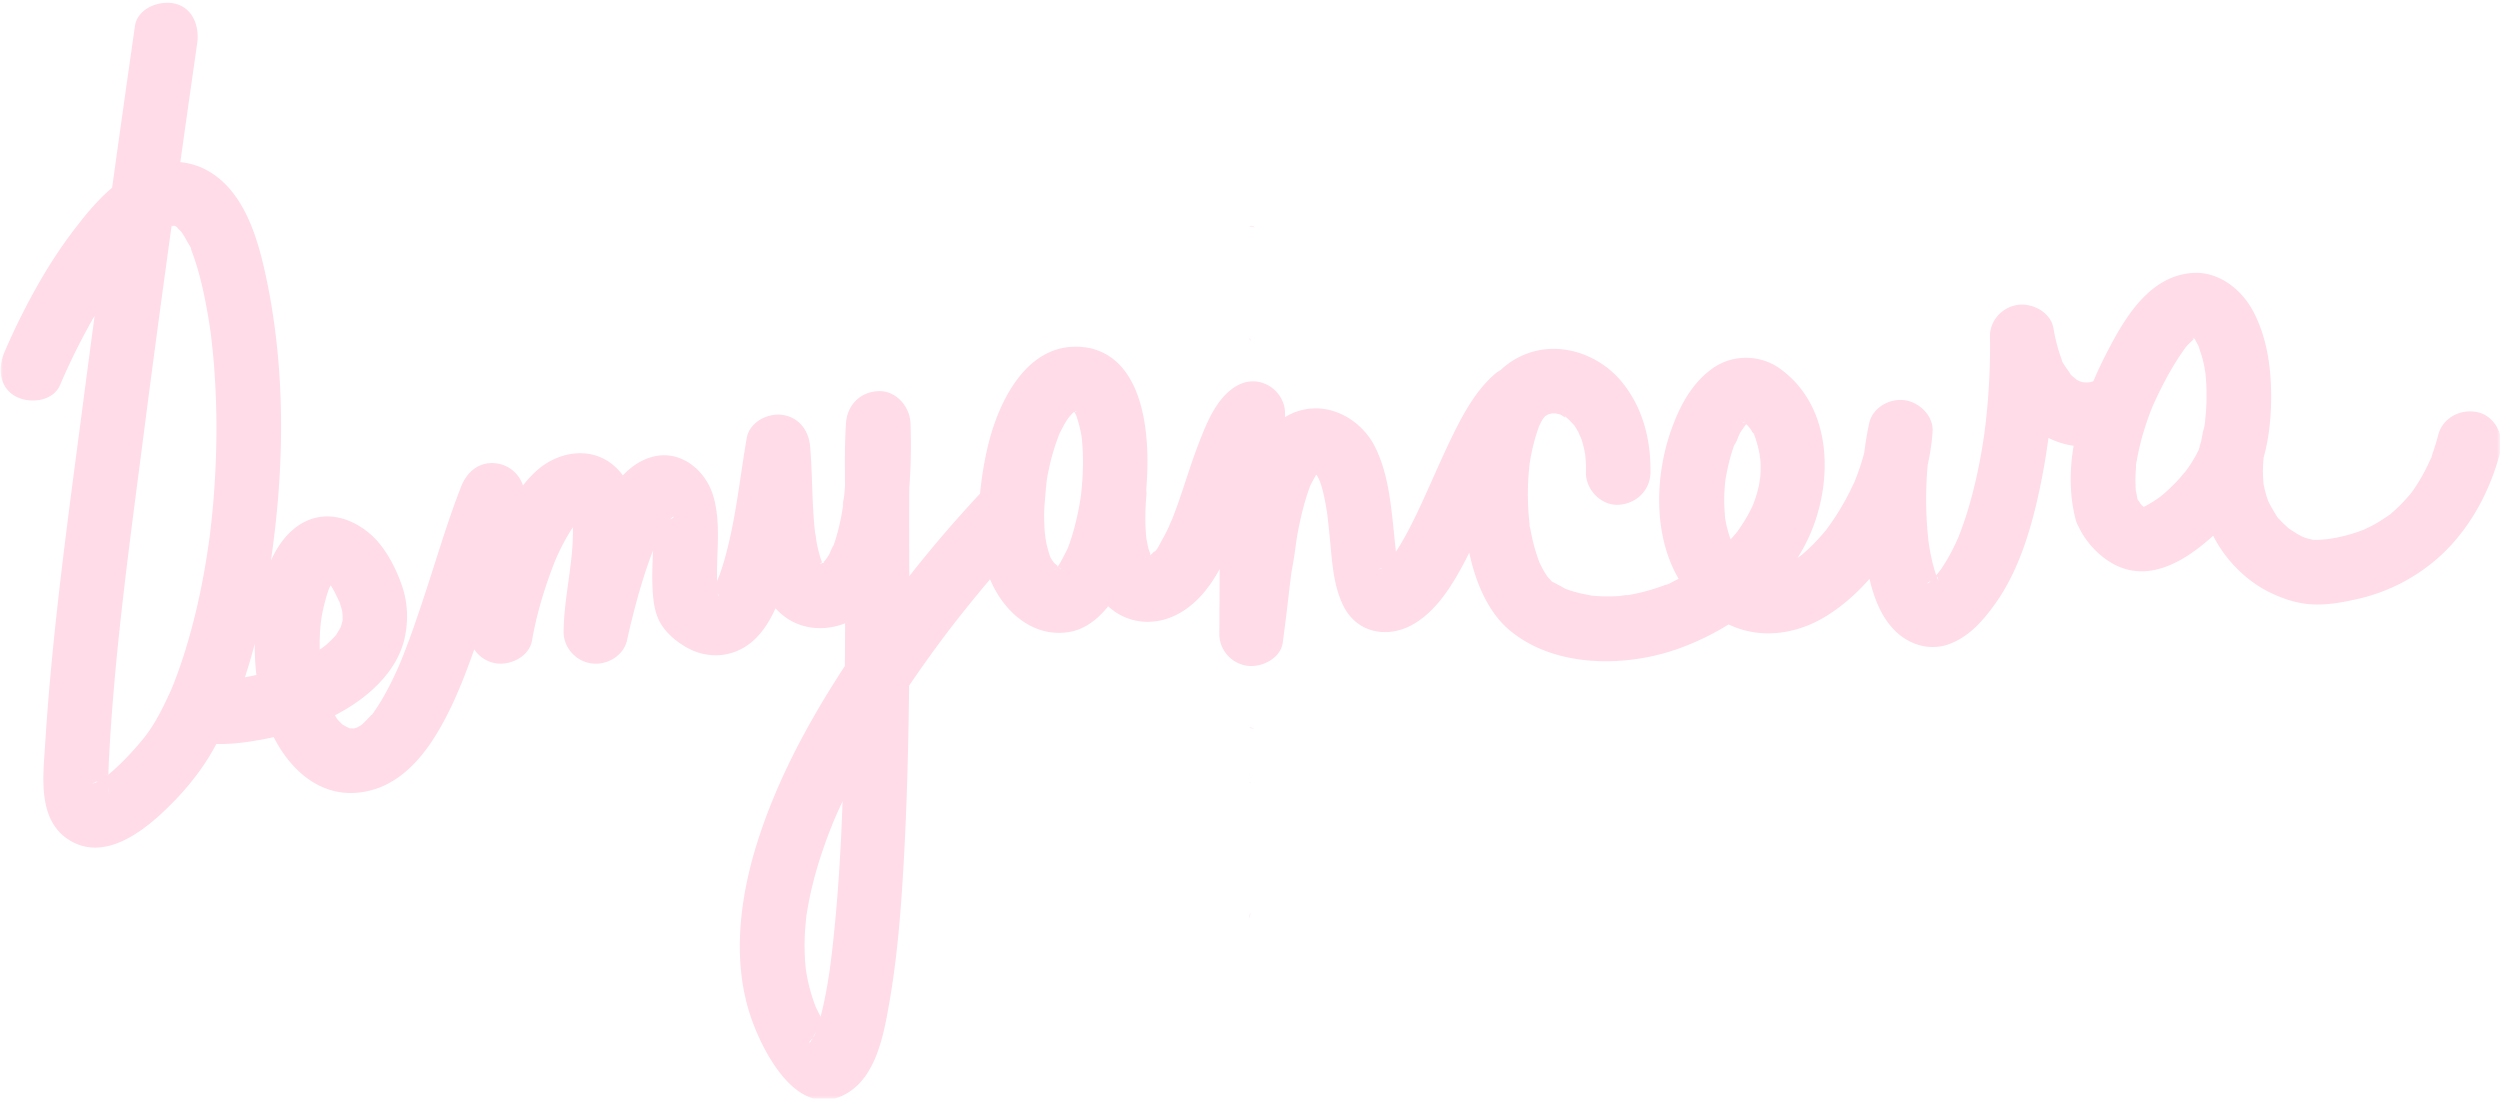<?xml version="1.0" encoding="UTF-8"?> <svg xmlns="http://www.w3.org/2000/svg" width="405" height="178" fill="none"><g clip-path="url(#a)"><mask id="b" width="405" height="178" x="0" y="0" maskUnits="userSpaceOnUse" style="mask-type:luminance"><path fill="#fff" d="M0 0h405v178H0z"></path></mask><g fill="#FFDCE7" mask="url(#b)"><path d="M202.704 126.741q-.093.015-.186.037l-.12.089.072-.014q.111-.06.231-.115zm-.306-1.318v.04c.135-.128.189-.203 0-.04m.546-88.713c.123.075.221.12.292.146l-.109-.11-.08-.053.026-.006-.037-.037h-.054l-.043-.023c-.069-.014-.14-.037-.203-.057l.111.075c-.123-.006-.249-.012-.36-.02l-.089.025c.103.055.289.092.549.055zm-.24 47.193a2 2 0 0 0-.306-.403l.017.026c.092.094.209.266.292.377zm-.306 2.983c1.118.298.481.2 0 0"></path><path d="M401.432 66.79c-2.736-.623-5.684.82-6.431 3.652a37 37 0 0 1-.926 3.025c-.052.14-.129.478-.223.778-.017-.006-.066.06-.157.25-.146.319-.289.636-.441.954a29.4 29.4 0 0 1-2.273 3.906c-.131.188-.269.374-.403.563l-.037.04c-.647.749-1.293 1.487-2.01 2.173q-.507.486-1.041.944c-.1.085-.212.203-.329.308q-.15.081-.292.18c-.855.575-1.71 1.13-2.622 1.613-.449.238-.921.435-1.375.664-.343.117-.678.254-1.021.37a26.7 26.7 0 0 1-4.426 1.082c-.129.014-.475.057-.632.072q-.552.052-1.107.085c-.292.018-.609 0-.906.018-.449-.106-.898-.195-1.339-.343-.268-.09-.534-.232-.806-.304l.257.066a1 1 0 0 1-.145-.066c-.681-.348-1.293-.78-1.939-1.186l-.017-.017c-.298-.272-.604-.535-.892-.818a15 15 0 0 1-.761-.804 1 1 0 0 1-.071-.091c.094.163.097.217-.178-.195a4 4 0 0 1-.114-.183c-.037-.04-.072-.068-.094-.071a.2.2 0 0 1 .077.043 30 30 0 0 1-1.287-2.262c-.077-.234-.166-.466-.24-.7a17 17 0 0 1-.429-1.636c-.012-.055-.072-.286-.114-.495-.003-.066-.009-.143-.015-.24a26 26 0 0 1-.08-1.907q.007-1.02.106-2.036l.014-.115c.95-3.425 1.256-7.07 1.207-10.576-.06-4.464-.789-9.11-2.902-13.094-1.905-3.588-5.625-6.525-9.868-6.213-6.991.512-10.96 7.308-13.86 12.93a66 66 0 0 0-2.167 4.61 6 6 0 0 1-.435.125c-.051.015-.131.029-.223.046a10 10 0 0 1-.429.029c-.168 0-.346-.018-.52-.035a2 2 0 0 1-.218-.04 9 9 0 0 1-.471-.157 8 8 0 0 1-.392-.206 1 1 0 0 1-.074-.048c-.209-.232-.587-.47-.77-.661a6 6 0 0 1-.223-.246c-.103-.32-.6-.86-.752-1.124-.1-.174-.389-.583-.566-.935 0-.057-.028-.191-.12-.437-.094-.252-.18-.503-.266-.758-.452-1.367-.769-2.768-1.021-4.186-.457-2.554-3.377-4.06-5.736-3.743-2.51.337-4.575 2.516-4.532 5.133.052 3.15-.043 6.304-.269 9.45a110 110 0 0 1-.428 4.592c-.026.223-.221 1.7-.195 1.564-.12.838-.246 1.676-.386 2.508-.529 3.137-1.204 6.253-2.096 9.307q-.6 2.067-1.352 4.086c-.132.355-.275.704-.409 1.055l-.023.058-.026.054c-.3.65-.595 1.298-.923 1.936a28 28 0 0 1-1.885 3.168c-.114.166-.269.337-.397.515l-.052.07c-.04.06-.08.124-.111.184l.063-.123-.018.023c-.068.077-.14.152-.208.226a26 26 0 0 1-.792-2.92q-.162-.75-.289-1.506c-.054-.31-.097-.62-.149-.93l-.026-.24c-.328-2.97-.438-5.96-.328-8.947a63 63 0 0 1 .208-3.348 35.5 35.5 0 0 0 .792-5.336c.192-2.588-2.136-4.812-4.532-5.133-2.43-.326-5.19 1.19-5.736 3.743a55 55 0 0 0-.795 4.738q-.09.357-.191.712a36 36 0 0 1-.818 2.54c-.154.428-.326.852-.489 1.275a1.4 1.4 0 0 0-.069.22c-.062.112-.125.215-.157.28a41 41 0 0 1-2.771 5.084c-.5.787-1.04 1.54-1.584 2.296-.034.049-.06.086-.08.12-.08.086-.149.16-.16.175q-.485.587-.995 1.152a29 29 0 0 1-1.853 1.876c-.314.289-.638.563-.964.844l-.117.094c-.077.054-.146.106-.183.132q-.185.13-.377.257a28 28 0 0 0 1.827-3.36c4.035-8.844 3.909-21.171-4.727-27.327-3.168-2.26-7.589-2.302-10.78-.066-3.357 2.353-5.287 5.93-6.668 9.699-2.708 7.392-3.068 16.88.792 23.936q.144.254.295.506c-.286.146-.569.295-.861.432-.171.083-1.078.64-1.247.563.009.003 1.233-.48.301-.137-.266.097-.532.206-.798.303a32 32 0 0 1-5.396 1.456q-.15.025-.303.048c-.254-.08-1.052.115-1.301.132a26.5 26.5 0 0 1-4.14-.032l-.389-.04c-.87-.177-1.733-.323-2.588-.566q-.636-.18-1.258-.397a12 12 0 0 1-.395-.146c-.383-.23-1.715-.952-2.119-1.135l-.031-.03c-.246-.233-.458-.502-.701-.737l-.028-.046c-.232-.36-.463-.717-.675-1.09-.194-.345-.366-.7-.543-1.051a2 2 0 0 0-.072-.137q-.006-.016-.011-.032a30 30 0 0 1-.852-2.625 33 33 0 0 1-.595-2.67c-.029-.152-.123-.467-.186-.764.026.029.04-.04.017-.297-.031-.358-.074-.715-.106-1.073a44 44 0 0 1-.1-5.807c.046-.932.135-1.862.235-2.788l.068-.423q.141-.846.323-1.687c.186-.858.407-1.713.67-2.55q.186-.599.4-1.182c-.063.106-.072.075.109-.297l.088-.183a.5.5 0 0 0 .026-.103c0 .026-.009.05-.014.08.117-.243.234-.483.371-.718a7 7 0 0 1 .143-.22c.115-.132.241-.28.292-.337l.043-.052.463-.283q.288-.08.569-.166h.672c.229.057.46.098.686.166.043.01.083.029.126.043.258.163.549.366.829.532-.288-.212-.2-.363.069-.1.114.11.246.21.366.32l.009.006.011.01c.317.293.586.627.892.925l.04.063c.212.323.415.649.604.989.148.269.268.698.451.975q.091.258.175.52.201.654.351 1.322c.021.09.103.55.161.86.025.315.094.967.1 1.087.034.62.037 1.238.025 1.858-.042 2.737 2.434 5.353 5.227 5.227 2.868-.128 5.182-2.296 5.227-5.227.083-5.372-1.275-10.67-4.769-14.834-2.654-3.16-6.745-5.193-10.894-5.201-3.289-.006-6.334 1.278-8.647 3.46a6 6 0 0 0-1.047.746c-3.068 2.716-5.118 6.602-6.888 10.236-2.016 4.138-3.749 8.404-5.753 12.545-.884 1.824-1.816 3.63-2.894 5.347q-.17.27-.346.54c-.18-1.615-.326-3.234-.503-4.85-.458-4.151-.984-8.3-2.854-12.092-1.864-3.777-5.919-6.542-10.219-6.268a9.4 9.4 0 0 0-4.39 1.407l.003-.618c.009-2.087-1.321-3.977-3.214-4.777-2.05-.867-4.049-.3-5.71 1.08-2.536 2.11-3.88 5.545-5.041 8.524-1.244 3.2-2.208 6.497-3.354 9.73a76 76 0 0 1-1.012 2.703c-.215.369-.355.832-.535 1.212-.326.69-.672 1.37-1.052 2.03-.155.27-.935 1.89-1.244 1.905-.037 0-.017-.04.025-.103-.02.023-.04.049-.06.069-.18.194-.374.37-.563.554-.111-.331-.292-.755-.323-.88-.16-.6-.275-1.207-.383-1.82 0-.013-.006-.03-.009-.053-.017-.212-.043-.49-.048-.564a32 32 0 0 1-.098-1.941 42 42 0 0 1 .163-4.412 3.7 3.7 0 0 0-.025-.855c.094-1.178.154-2.345.183-3.483.163-6.657-.981-16.956-8.556-19.287a5 5 0 0 0-.566-.163 5 5 0 0 0-.54-.1c-9.628-1.604-14.595 8.699-16.333 16.625a57 57 0 0 0-1.107 7.005 207 207 0 0 0-11.466 13.377c-.02-4.778-.034-9.556 0-14.335.269-3.46.32-6.934.197-10.413-.097-2.731-2.336-5.356-5.227-5.227-2.982.134-5.038 2.298-5.227 5.227-.217 3.354-.183 6.736-.151 10.105a61 61 0 0 1-.152 1.76c-.028.279-.294 1.239-.177 1.525l-.049.318a39 39 0 0 1-.652 3.26 28 28 0 0 1-.803 2.704c-.017.052-.037.1-.057.152-.206.197-.538 1.146-.655 1.35-.137.24-.289.468-.441.7-.091.109-.18.246-.257.323l-.097.094.106-.025c0 .003-.006.008-.006.01q-.069.03-.174.087c-.04.037-.075.074-.115.112.175-.015.229.054-.074.142 0 .015.006.03.006.04l-.015-.037-.066.017h-.005l-.003-.01-.014.013-.178.052a.5.5 0 0 1 .043-.083l-.114.074a.3.3 0 0 1 .051.015l-.12.034c-.003 0-.008.006-.011.008h-.009l-.051.015s.017-.017.025-.03c-.097-.047-.057-.07.055-.05a.8.8 0 0 1 .24-.14c.011-.012.026-.023.037-.035a20 20 0 0 0-.143-.411.2.2 0 0 0-.066-.063q.031.015.055.037l-.092-.266a21 21 0 0 1-.632-2.56c-.088-.46-.105-1.012-.237-1.466q-.04-.33-.074-.66c-.452-4.444-.358-8.916-.735-13.363-.223-2.616-1.819-4.77-4.532-5.132-2.359-.318-5.29 1.178-5.736 3.743-1.087 6.27-1.705 12.618-3.349 18.783a45 45 0 0 1-.669 2.282 33 33 0 0 1-.343 1.01c-.054.148-.297.748-.372.948l-.045.098-.026.054c-.017-.97-.017-1.936.011-2.914.106-3.6.412-7.508-.675-11-1.338-4.312-5.61-7.61-10.242-6.082-1.718.566-3.148 1.599-4.355 2.88a10 10 0 0 0-.718-.867c-3.722-3.994-9.439-3.274-13.236.089a17 17 0 0 0-2.233 2.428 5.22 5.22 0 0 0-4.275-3.592c-2.742-.37-4.766 1.284-5.736 3.743-1.884 4.79-3.385 9.722-4.96 14.62a314 314 0 0 1-2.66 7.978q-.603 1.72-1.252 3.428a110 110 0 0 1-1.018 2.577l-.172.394c-.93 2.122-1.953 4.212-3.183 6.18q-.374.602-.78 1.183l-.135.203c.138-.154.215-.228-.014.032a.1.1 0 0 1-.023.023c-.128.191-.283.411-.306.406-.025-.006.04-.1.13-.209a36 36 0 0 1-1.708 1.761q-.08.06-.157.112c-.215.137-.44.252-.667.372a8 8 0 0 1-.374.114.2.2 0 0 1-.054.011q-.083 0-.17-.005l.078.025-.046.009a5 5 0 0 0-.206-.04h-.26c-.206.009-.34-.071-.306-.114l-.21-.066c-.124-.063-.247-.123-.365-.195a8 8 0 0 0-.417-.234c-.232-.22-.526-.526-.75-.775a12 12 0 0 1-.477-.723c.775-.401 1.536-.83 2.27-1.287 4.112-2.562 7.975-6.379 9.045-11.278.59-2.702.5-5.538-.363-8.178-.978-2.988-2.77-6.496-5.173-8.586-3.18-2.763-7.509-4-11.326-1.647-2.213 1.364-3.737 3.537-4.807 5.904q.39-2.743.698-5.464c1.521-13.436 1.324-27.333-1.515-40.586-1.17-5.462-3.003-11.987-7.463-15.742-1.956-1.647-4.144-2.536-6.403-2.747q1.35-9.631 2.731-19.26c.386-2.692-.66-5.746-3.65-6.43-2.472-.563-6.018.755-6.432 3.652a6218 6218 0 0 0-3.695 26.178c-2.573 2.182-4.74 4.907-6.72 7.552-2.993 4.003-5.532 8.352-7.788 12.807a108 108 0 0 0-2.95 6.322c-1.07 2.508-.833 5.722 1.875 7.15 2.244 1.188 6.004.81 7.151-1.874a105 105 0 0 1 5.602-11.226c-.6 4.472-1.196 8.944-1.779 13.419-2.428 18.592-5.067 37.267-6.24 55.99-.33 5.29-1.317 12.493 4.121 15.672 5.267 3.077 11.006-.986 14.798-4.5 3.134-2.905 6.053-6.322 8.172-10.043.217-.38.43-.766.638-1.149 2.822.051 5.667-.366 8.41-.929.293-.06.591-.123.885-.192 2.645 5.207 7.32 9.579 13.574 9.007 5.742-.526 9.756-4.586 12.66-9.276 2.667-4.312 4.56-9.135 6.252-13.936a5.2 5.2 0 0 0 3.635 2.27c2.35.314 5.3-1.175 5.736-3.743.57-3.374 1.506-6.697 2.627-9.928.312-.898.64-1.793.993-2.676.022-.06.054-.16.091-.27a1 1 0 0 0 .06-.12c.237-.528.47-1.057.72-1.578a34 34 0 0 1 2.12-3.751q.037 2.041-.15 4.075c-.388 4.283-1.309 8.546-1.352 12.858-.025 2.605 2.01 4.796 4.532 5.133 2.448.329 5.167-1.195 5.736-3.743a141 141 0 0 1 1.622-6.568 94 94 0 0 1 1.458-4.827q.399-1.205.843-2.393.138-.364.284-.73c-.063 2.002-.166 4.007-.072 6.008.092 1.919.297 4.004 1.278 5.708.967 1.675 2.625 3.056 4.301 3.989 3.648 2.027 7.903 1.547 10.948-1.324 1.479-1.396 2.554-3.18 3.397-5.061q.377.426.804.809c2.951 2.653 7 2.999 10.471 1.63a566 566 0 0 1-.014 3.191l-.026 3.72q-.63.964-1.249 1.939c-5.385 8.472-10.137 17.545-13.099 27.167-2.771 9.004-3.961 19.238-.701 28.285 2.099 5.819 7.832 16.605 15.644 11.681 4.495-2.834 5.687-9.336 6.545-14.157 1.381-7.766 1.979-15.678 2.416-23.547.503-9.005.724-18.023.841-27.039.006-.377.006-.755.008-1.132a203 203 0 0 1 1.951-2.831 204 204 0 0 1 4.706-6.422l.369-.481c.581-.74 1.158-1.484 1.747-2.22a231 231 0 0 1 4.344-5.283c.68 1.61 1.572 3.117 2.733 4.47 2.577 2.996 6.185 4.749 10.151 4.06 2.559-.446 4.652-2.151 6.251-4.158 3.151 2.928 7.763 3.36 11.769.998 2.759-1.627 4.775-4.235 6.291-7.043l-.049 10.554c-.011 2.608 1.999 4.793 4.532 5.133 2.291.309 5.382-1.167 5.736-3.743.063-.463.12-.926.18-1.39h.006v-.042q.348-2.639.655-5.282c.112-.95.22-1.898.337-2.85l.203-1.636c.058-.455.432-2.182.075-.603.477-2.11.632-4.318 1.052-6.446.389-1.97.849-3.934 1.475-5.844q.17-.51.355-1.01a.8.8 0 0 1 .089-.268l.068-.135c.06-.131.118-.266.149-.4a4 4 0 0 1-.051.206c.263-.518.537-1.021.837-1.52l.1.104c.112.19.209.383.309.578.069.186.175.38.229.537.555 1.63.861 3.326 1.124 5.025l.011.077c0 .02.006.04.009.066.048.423.1.843.146 1.266.103.93.194 1.862.286 2.79.366 3.652.537 7.61 2.25 10.94 2.227 4.327 7.151 5.177 11.192 2.883 3.568-2.024 6.004-5.78 7.917-9.29.421-.772.821-1.555 1.213-2.342q.12.555.251 1.104c1.021 4.175 2.931 8.67 6.311 11.489 7.352 6.134 18.944 6.019 27.519 2.891a42.7 42.7 0 0 0 7.932-3.857c.858.403 1.741.732 2.639.966 4.55 1.19 9.353.083 13.285-2.382 2.562-1.607 4.87-3.648 6.908-5.976.752 3.297 2.025 6.474 4.395 8.67 2.225 2.059 5.39 2.982 8.321 1.97 3.266-1.127 5.556-3.717 7.526-6.437 3.932-5.421 5.971-12.347 7.337-18.823q.858-4.079 1.404-8.21a13 13 0 0 0 4.081 1.282c-.675 3.99-.686 8.049.334 11.978.109.417.283.812.498 1.183.011.023.017.043.029.066 1.12 2.353 3.182 4.575 5.447 5.848 4.912 2.765 9.945.554 14.019-2.594.778-.6 1.542-1.244 2.285-1.916.114.23.226.458.352.684 2.036 3.706 5.415 6.97 9.279 8.727 1.99.903 3.894 1.524 6.084 1.695 2.582.203 5.356-.317 7.864-.898 5.413-1.252 10.525-4.094 14.397-8.09 4.206-4.334 7.008-9.875 8.535-15.685.695-2.643-.878-5.8-3.651-6.431zM52.004 108.88s0-.017-.003-.026l.051.32zm.583-14.86c-.149-.023-.206-.023 0 0m.306.03h-.009l-.008-.002-.026-.03.04.036zm-1.113 10.117c.011-.877.057-1.755.128-2.633.02-.229.046-.458.07-.686 0 .043.1-.778.122-.907a30 30 0 0 1 1.187-4.56c.002-.01.008-.015.01-.023q.14-.267.275-.538c.49.718.895 1.639 1.21 2.259q.059.12.117.252c.052.09.106.206.143.32q.055.12.12.226l-.1-.166c.123.406.26.806.358 1.22.023.095.037.313.068.49q.02.54.02 1.081v.011l-.008.032a54 54 0 0 1-.29 1.026 35 35 0 0 1-.71 1.21c-.015.025-.03.045-.04.068l-.033.035c-.257.286-.51.569-.786.84a15 15 0 0 1-.866.798c-.129.112-.323.229-.46.357l-.018.012q-.254.175-.512.346-.012-.539-.005-1.078zM28.674 36.652l-.012-.01a1 1 0 0 0 .123-.021 1 1 0 0 1-.11.03m-.57-.157s-.02 0-.028.003l-.149-.11c.052.04.115.073.178.104zm-.122.017c-.063.008-.126.02-.18.03q0-.02.005-.04a.4.4 0 0 1 .175.01m-.47.28c-.422.198-.668.412 0 0m.281-.18.074-.043c-.028.017-.048.032-.077.049v-.006zm-12.962 90.363c.186-.097.352-.157.492-.194.246-.169.423-.195.466-.158l-.28.121a1 1 0 0 1 .186-.006 1 1 0 0 1-.26.088c-.046.012-.1.02-.158.032-.1.054-.188.114-.254.177q.095-.094.183-.166a1.5 1.5 0 0 0-.375.106m2.811 1.458q0-.036-.003-.1c-.05-.603-.03-1.607.043.609-.006-.168-.023-.337-.04-.509m6.923-10.622c-.318.497-.667.969-1.013 1.444l-.165.208c-.37.455-.744.904-1.13 1.347-1.427 1.644-2.954 3.223-4.626 4.621l-.069.054v-.017a4 4 0 0 1-.26.226l-.077.057-.026.017c.17-.16.29-.268.363-.334.02-1.304.094-2.608.166-3.903.983-17.357 3.425-34.682 5.641-51.913.681-5.287 1.376-10.568 2.082-15.852.08-.598.157-1.2.24-1.796-.223 1.61.052-.378.103-.758q.288-2.13.578-4.263l1.05-7.67.36-2.593q.033-.01.068-.023a.3.3 0 0 1-.054-.034c.043 0 .091.006.143.009l.011-.003.215-.057.023.008-.015-.008a.4.4 0 0 1 .052-.015q.087.038.166.08c.028.006.057.015.083.018l.014.003a1 1 0 0 1 .097.022l-.063.012.057.057c.07.046.138.092.21.129.008.005.013.005.022.01a.4.4 0 0 1-.12-.028q.327.332.658.652.076.105.148.21c.326.488.618.994.892 1.515.112.21.39.617.564.975-.009.063.008.197.088.423.15.423.312.84.455 1.264 1.01 2.988 1.664 6.09 2.196 9.193q.173 1.008.323 2.018c.014.092.051.355.083.564q.048.36.092.72.295 2.42.483 4.85c.503 6.422.506 12.884.088 19.312a142 142 0 0 1-.632 7.029l-.102.87c-.02.156-.132.994-.158 1.209-.42 2.942-.918 5.873-1.54 8.78a102 102 0 0 1-2.2 8.553 82 82 0 0 1-1.187 3.592 74 74 0 0 1-.7 1.884q-.162.419-.329.832a10 10 0 0 1-.126.306c-.008.023-.017.04-.028.066-.953 2.102-1.948 4.189-3.194 6.136zm16.707-13.522a41 41 0 0 0 .263 5.061c-.617.14-1.24.26-1.864.371a86 86 0 0 0 1.598-5.432zm13.4 12.255c-.15-.169-.252-.3-.258-.329zm1 1.015c.098.066.19.123.195.12-.023.014-.095-.037-.195-.12m36.72-34.687h-.002a.06.06 0 0 1 .006-.035c-.003.009 0 .026 0 .037zm16.197 1.258a1 1 0 0 1 .097-.11l-.083.033.048-.032.075-.04c.523-.54.615-.151-.135.149zm7.683 11.589-.035-.02-.005-.006v-.023l.043.049zm.003.397c.46.875.111.498 0 0m15.826-9.353c.052.46.032.266 0 0m1.593 4.112.04-.008a.2.2 0 0 0-.043.01l.003-.005zm-.06.82a1 1 0 0 0-.177-.128l-.037-.054q.112.076.211.183zm-.532-.348c-.063.04-.091.023-.08-.026zm1.727-2.422c-.077.206-.114.32 0 0m1.799-7.277-.052.334c.003-.208.189-1.218.052-.334m-6.074 75.474c-.02-.203-.045-.406-.062-.609a37.5 37.5 0 0 1-.023-6.44q.057-.687.128-1.369c0-.02.012-.066.02-.12 0-.063.009-.189.046-.421l.043-.246q0-.027-.009-.037.009.01.012.02c.171-1.029.352-2.053.575-3.071a65 65 0 0 1 1.781-6.451 80 80 0 0 1 1.204-3.374q.27-.704.549-1.404c.111-.277.226-.551.337-.829l.072-.163q.615-1.413 1.272-2.811c-.286 8.25-.795 16.488-1.744 24.666-.092.795-.203 1.589-.295 2.384.026-.208.046-.377.061-.517-.026.214-.055.443-.075.58q-.084.603-.18 1.204a77 77 0 0 1-.803 4.389 47 47 0 0 1-.532 2.211c-.252-.492-.492-.987-.738-1.482l-.094-.237a28 28 0 0 1-1.301-4.501c-.092-.457-.163-.917-.244-1.375zm1.616 10.056-.066.183c-.028.069-.06.141-.091.206a7 7 0 0 1-.229.421c-.089.12-.051-.026.386-.812zm-.515 1.041-.128.218c-.229.217-.218.24-.106.177-.303.497-.638.357.232-.395zm3.529.143.02.012c.051.085.037.065-.02-.012m51.338-78.07-.009-.017a1 1 0 0 0-.051-.23l.014-.008c.04.092.063.186.046.255m-.086-.338q0-.006-.006-.014c0 .003.006.009.006.012zm-.02-.034-.06.057c-.172-.34-.049-.243.06-.057m-.778.429.08-.043-.074.043a1 1 0 0 1 .074.01l-.06.016a.2.2 0 0 1-.048-.006l-.04.026h-.012l.043-.03c-.123-.016-.149-.042.031-.016zM173.06 67.728l.174-.255c.475-.715.109-.023-.174.254m.812-1.216.014.014-.049.009-.071-.05q.042.014.109.027zm.06.077s.005.009.008.01l-.02-.01h.015zm.231.069.023-.015c.08.043.072.029.02-.011a.1.1 0 0 1 .026-.014c.24.1.197.183-.023.11l-.048-.07zm-2.785 25.085a2 2 0 0 1-.077.089c-.103-.097-.049-.137.077-.09m.401.318q.06.018.034.04.038.047.074.103h-.011c-.023-.032-.052-.06-.077-.092a.3.3 0 0 1-.058.014l-.125-.08q.078 0 .131.009c-.086-.092-.186-.18-.289-.272.095.052.209.143.323.28zm-.852.15c-.103.018-.204.033-.286.073q.186-.085.354-.138-.033.03-.066.066zm.992.058q.002 0 .008.003l.052.089c-.017-.032-.04-.06-.06-.092m2.056-6.505a36 36 0 0 1-.927 2.877 4 4 0 0 1-.128.3l.145-.28c-.06.11-.114.226-.171.337q-.12.263-.263.515c-.369.73-.735 1.45-1.178 2.15l-.055.063c-.257-.217-.534-.432-.712-.632l-.031-.037c-.129-.21-.28-.41-.398-.623l-.02-.04.069.268c-.077-.303-.232-.606-.329-.906a18 18 0 0 1-.546-2.182 4 4 0 0 1-.051-.494v.363c0-.35-.08-.715-.112-1.067-.08-.932-.114-1.87-.117-2.805-.003-1.796.251-3.554.337-5.341-.083 1.76.026-.112.103-.558q.141-.815.312-1.627.304-1.446.72-2.868.37-1.237.827-2.445a.1.1 0 0 1-.026.012q.013 0 .034-.032l.129-.346c.114-.3.154-.36.154-.306l.015-.037q.279-.574.586-1.132.297-.53.632-1.04l.08-.118c.252-.203.5-.604.718-.815l.14-.13q.06-.03.12-.065l.08.126c.089.155.166.315.246.472.372 1.112.666 2.23.858 3.389l.008.06c.026.234.055.466.075.7q.096 1.08.125 2.168.061 2.22-.103 4.437c-.051.735-.131 1.467-.208 2.202a.3.3 0 0 1-.006.057c-.063.41-.123.818-.194 1.227a45 45 0 0 1-.933 4.192zm11.294 4.707-.023.01q.002-.003.023-.01m.238-.034h.005a1 1 0 0 0-.088.082q.04-.043.083-.082m4.152-5.713c-.041.1-.052.134 0 0m23.89-8.164c.06-.02.111-.04.137-.057a.6.6 0 0 1-.154.074l.017-.014zm-.678.05q.065.016.129.027v.003c-.206 0-.318-.031-.126-.031zm10.477 15.605q.125-.07.252-.114.173-.084.269-.103l-.106.054.111-.026-.046.046-.025.026-.08.026c-.052.017-.118.025-.18.034a3 3 0 0 0-.458.263q.207-.153.369-.246a.4.4 0 0 0-.106.037zm.538-.15.057-.047.023-.003a.2.2 0 0 1-.08.05m23.884-16.686.029-.206q-.008.105-.029.206m.069-.523c.034-.318.023-.203 0 0m5.633 20.505-.123-.046c-.649-.226-.183-.08.123.046m.146.062c.034.017.057.032.06.04a.3.3 0 0 0-.06-.04m9.991 1.027-.324.05c-.826.14.055-.03.324-.05m19.086-27.528c-.249.332-.543.558-.034.035zm-.183-.53.017.013q-.03.017.026.017l.014.009q.047.037.092.08a2.3 2.3 0 0 1-.578-.24c.092.05.269.09.429.122m-3.114 10.664q.04-.585.103-1.166l.017-.158c0-.014.006-.025.009-.043.263-1.54.595-3.06 1.069-4.55q.163-.513.352-1.023l.017-.048c.392-.472.624-1.39.924-1.92.249-.434.617-.851.869-1.29l.14-.14q.017.015.029.03c.197.2.374.417.563.626q.096.13.183.26c.112.166.203.403.349.535.04.037.066.052.086.057.3.787.552 1.596.749 2.414.083.343.149.692.217 1.038 0 .254.089.634.103.832.06.852.06 1.71.006 2.565a3 3 0 0 1-.092.528c.029-.094.066-.203.112-.343-.143.432-.157.953-.257 1.399a21 21 0 0 1-.692 2.43c-.043.12-.101.246-.163.378.011.037-.006.137-.083.29l-.132.279-.017.094.011-.083q-.135.29-.277.575a25 25 0 0 1-2.036 3.34c0 .022-.069.12-.26.348l-.069.08c-.023.038-.04.066-.037.075v-.032q-.405.48-.823.947l-.02-.04-.032-.08c-.26-.715-.466-1.45-.632-2.19-.08-.36-.143-.724-.211-1.084 0-.012-.003-.017-.006-.03-.049-.854-.137-1.7-.143-2.558a30 30 0 0 1 .071-2.333zm34.622 15.01-.034-.064c-.057-.168-.152-.35-.22-.503-.026-.21.183-.063.254.569zm-1.272.09-.103.104q-.029.028-.058.05c-.074.058-.145.118-.208.156a1 1 0 0 1-.092.048c-.126.029-.011-.172.461-.358m-.275-20.323c.029.932-.011.472 0 0m-9.956-2.962c.028-.46.005-.881 0 0m32.794-10.357-.191-.215c-.398-.42.008-.034.191.215m19.887-5.96.023.03.003.002c-.166-.091-.229-.158-.026-.032m.321.165s-.006-.006-.006-.01l.069.018-.012.006zm.128-.063h.023c-.011 0-.02.006-.031.009zm.106-.046h-.017a.13.13 0 0 0 .049-.051.2.2 0 0 1-.032.05m-.171.12a1 1 0 0 0 .205.037.8.8 0 0 1-.211-.031s.003-.006.006-.006m.002 0 .058-.063.034-.008h.023a.7.7 0 0 1-.115.068zm-9.45 19.967s-.077.452-.1.604c.006-.232.023-.466.1-.604m.775 7.527c-.077.017-.14.034-.143.048.006-.02.063-.034.143-.048m.051-.31c.009-.014.075.035.161.11-.086-.05-.166-.098-.161-.11m.707.364c.183.028.12.023 0 0m6.631-6.242q-.148.206-.301.41c-.011.016-.022.024-.037.04-.34.373-.652.776-.992 1.148a28 28 0 0 1-2.694 2.588c-.042.037-.271.214-.403.32-.045.032-.08.057-.094.069-.297.2-.592.409-.895.6-.418.266-.844.52-1.278.752-.103.058-.212.109-.318.16l-.045-.028c-.158-.155-.321-.303-.472-.466-.143-.26-.323-.51-.498-.758-.08-.457-.186-1.064-.257-1.33a8 8 0 0 1-.029-.317 24 24 0 0 1 .04-3.423c.009-.117.006-.29.009-.463.006-.02.017-.072.04-.171.066-.304.097-.621.152-.927q.429-2.342 1.138-4.615a46 46 0 0 1 1.201-3.414c.06-.155.125-.306.185-.46 1.196-2.62 2.477-5.18 4.041-7.6q.51-.79 1.052-1.553l.32-.435.017-.023c.361-.423.83-.82 1.239-1.235a1 1 0 0 1-.052-.092.1.1 0 0 0-.02.006c-.191.16-.303.243-.063.014-.088.017-.108 0 .057-.063l-.014-.031q-.022.002-.003-.006c-.008-.02-.02-.04-.028-.06l.048.054s.009 0 .012-.003c0 .003.005.01.008.012h-.008l.023.023c0 .003.005.006.005.008l.052-.022-.04.034.02.02h-.009c.014.023.032.043.046.063l.014-.014.026.022c.14.123.183.24.16.272l.031.046c.161.266.306.537.444.815l.077.166c.18.674.452 1.326.623 2.01q.163.65.292 1.312c.029.149.117.74.16.98q.107.981.149 1.968.067 1.57.003 3.14c-.038.935-.146 1.859-.215 2.79 0 .018 0 .032-.003.05l-.068.45-.08.473c-.08.21-.152.432-.198.666q-.135.678-.243 1.358c-.143.484-.303.967-.4 1.453a.2.2 0 0 0-.026.049c-.197.388-.392.777-.606 1.155a24 24 0 0 1-1.292 2.018zm2.127-3.663c.012.043-.046.163-.109.274.052-.16.1-.306.109-.274m10.211 5.687s.003-.014.006-.014c-.003 0-.006.008-.006.014"></path><path d="m202.843 54.719-.02.008.003.006.026-.003-.009-.008zm-.204.417a4 4 0 0 0-.201-.28.3.3 0 0 1-.04.04c.129.217.218.268.241.24m-.129-.364-.012-.012-.008-.008-.034.01q.002.009.008.016a.2.2 0 0 0-.051.037l-.015.01.063-.013.015-.012.002.01a.2.2 0 0 0 .043-.015q-.005-.01-.014-.02zm-.109 14.487s0 .009-.003.012c.06-.1.172-.33.209-.504q-.006.013-.011.023c-.046.152-.149.339-.195.469m-.003 12.784.006-.014q.076-.295.214-.566c-.022-.072-.157.097-.22.58m.525-4.445c-.085.35-.174.549 0 0m-.525-9.866c.1.072.243.152.441.223 0 0-.006-.002-.006-.005a4 4 0 0 1-.435-.218m0 18.696.037-.043c.081-.12.261-.34.329-.43.006-.05-.343.307-.366.473m.1 6.399c.238-.346.315-.686-.1.132l.049-.06zm-.1-3.536c.095-.11.186-.223.289-.323.432-.426-.123.09-.289.323m.309 2.758q-.08.02-.163.048l-.146.078.089-.018zm-.244-13.206c-.023.057-.04.117-.063.177-.015.138.083.066.257-.594l-.097.194a4 4 0 0 0-.097.226zm.366 11.526.032-.017h-.006l-.032.017h.009z"></path><path d="m202.664 89.003.026-.058c-.192.372-.275.535-.292.572l.263-.515zm.211 3.105.018-.008-.035-.04-.035-.01zm-.27-1.71c-.271-.527-.28-1.064 0 0m.232-3.314c-.009-.852-.026-.464 0 0m-.15-17.014c-.051.13-.2.538-.283.652 0 .006-.006.012-.006.017.135-.08.286-.572.289-.669m-.286 21.273s.017.01.026.012a.03.03 0 0 0 .017-.006 1 1 0 0 0 .069-.049l-.06-.01-.055.051zm.089 56.558s0 .012-.003.017c.014.118-.052.472-.089.667.012.226.22-.489.092-.687zm.474-29.898q.09 0 .175.003c-.492-.169-.706-.163-.741-.117l.035.011c.165.046.351.075.534.103zm-.363-26.93-.048.04c0 .006.005.015.005.02l-.045.017a1 1 0 0 0-.066.078l.117-.075c0 .01.006.015.009.023l.025.07.009-.01.046-.045.017.043h.009l-.012-.058.086-.085a.5.5 0 0 0-.103.017v-.003q.108-.065.217-.123l.075-.072q-.166.045-.309.143c-.049-.14-.126-.289-.235-.37l.009.024c.063.08.129.223.194.37zm.092 6.65s-.009-.03-.015-.044c0-.006-.005-.014-.005-.02a12 12 0 0 1-.143-.32c-.146-.258-.258-.312.163.383m.13 58.613c.1-.844.057-.463 0 0m-.385-72.358q0 .003-.011.008l-.029.031c.558-.208.361-.208.037-.04zm.178 31.411a6 6 0 0 0-.218.254l.18-.197z"></path></g></g><defs><clipPath id="a"><path fill="#fff" d="M0 0h405v178H0z"></path></clipPath></defs></svg> 